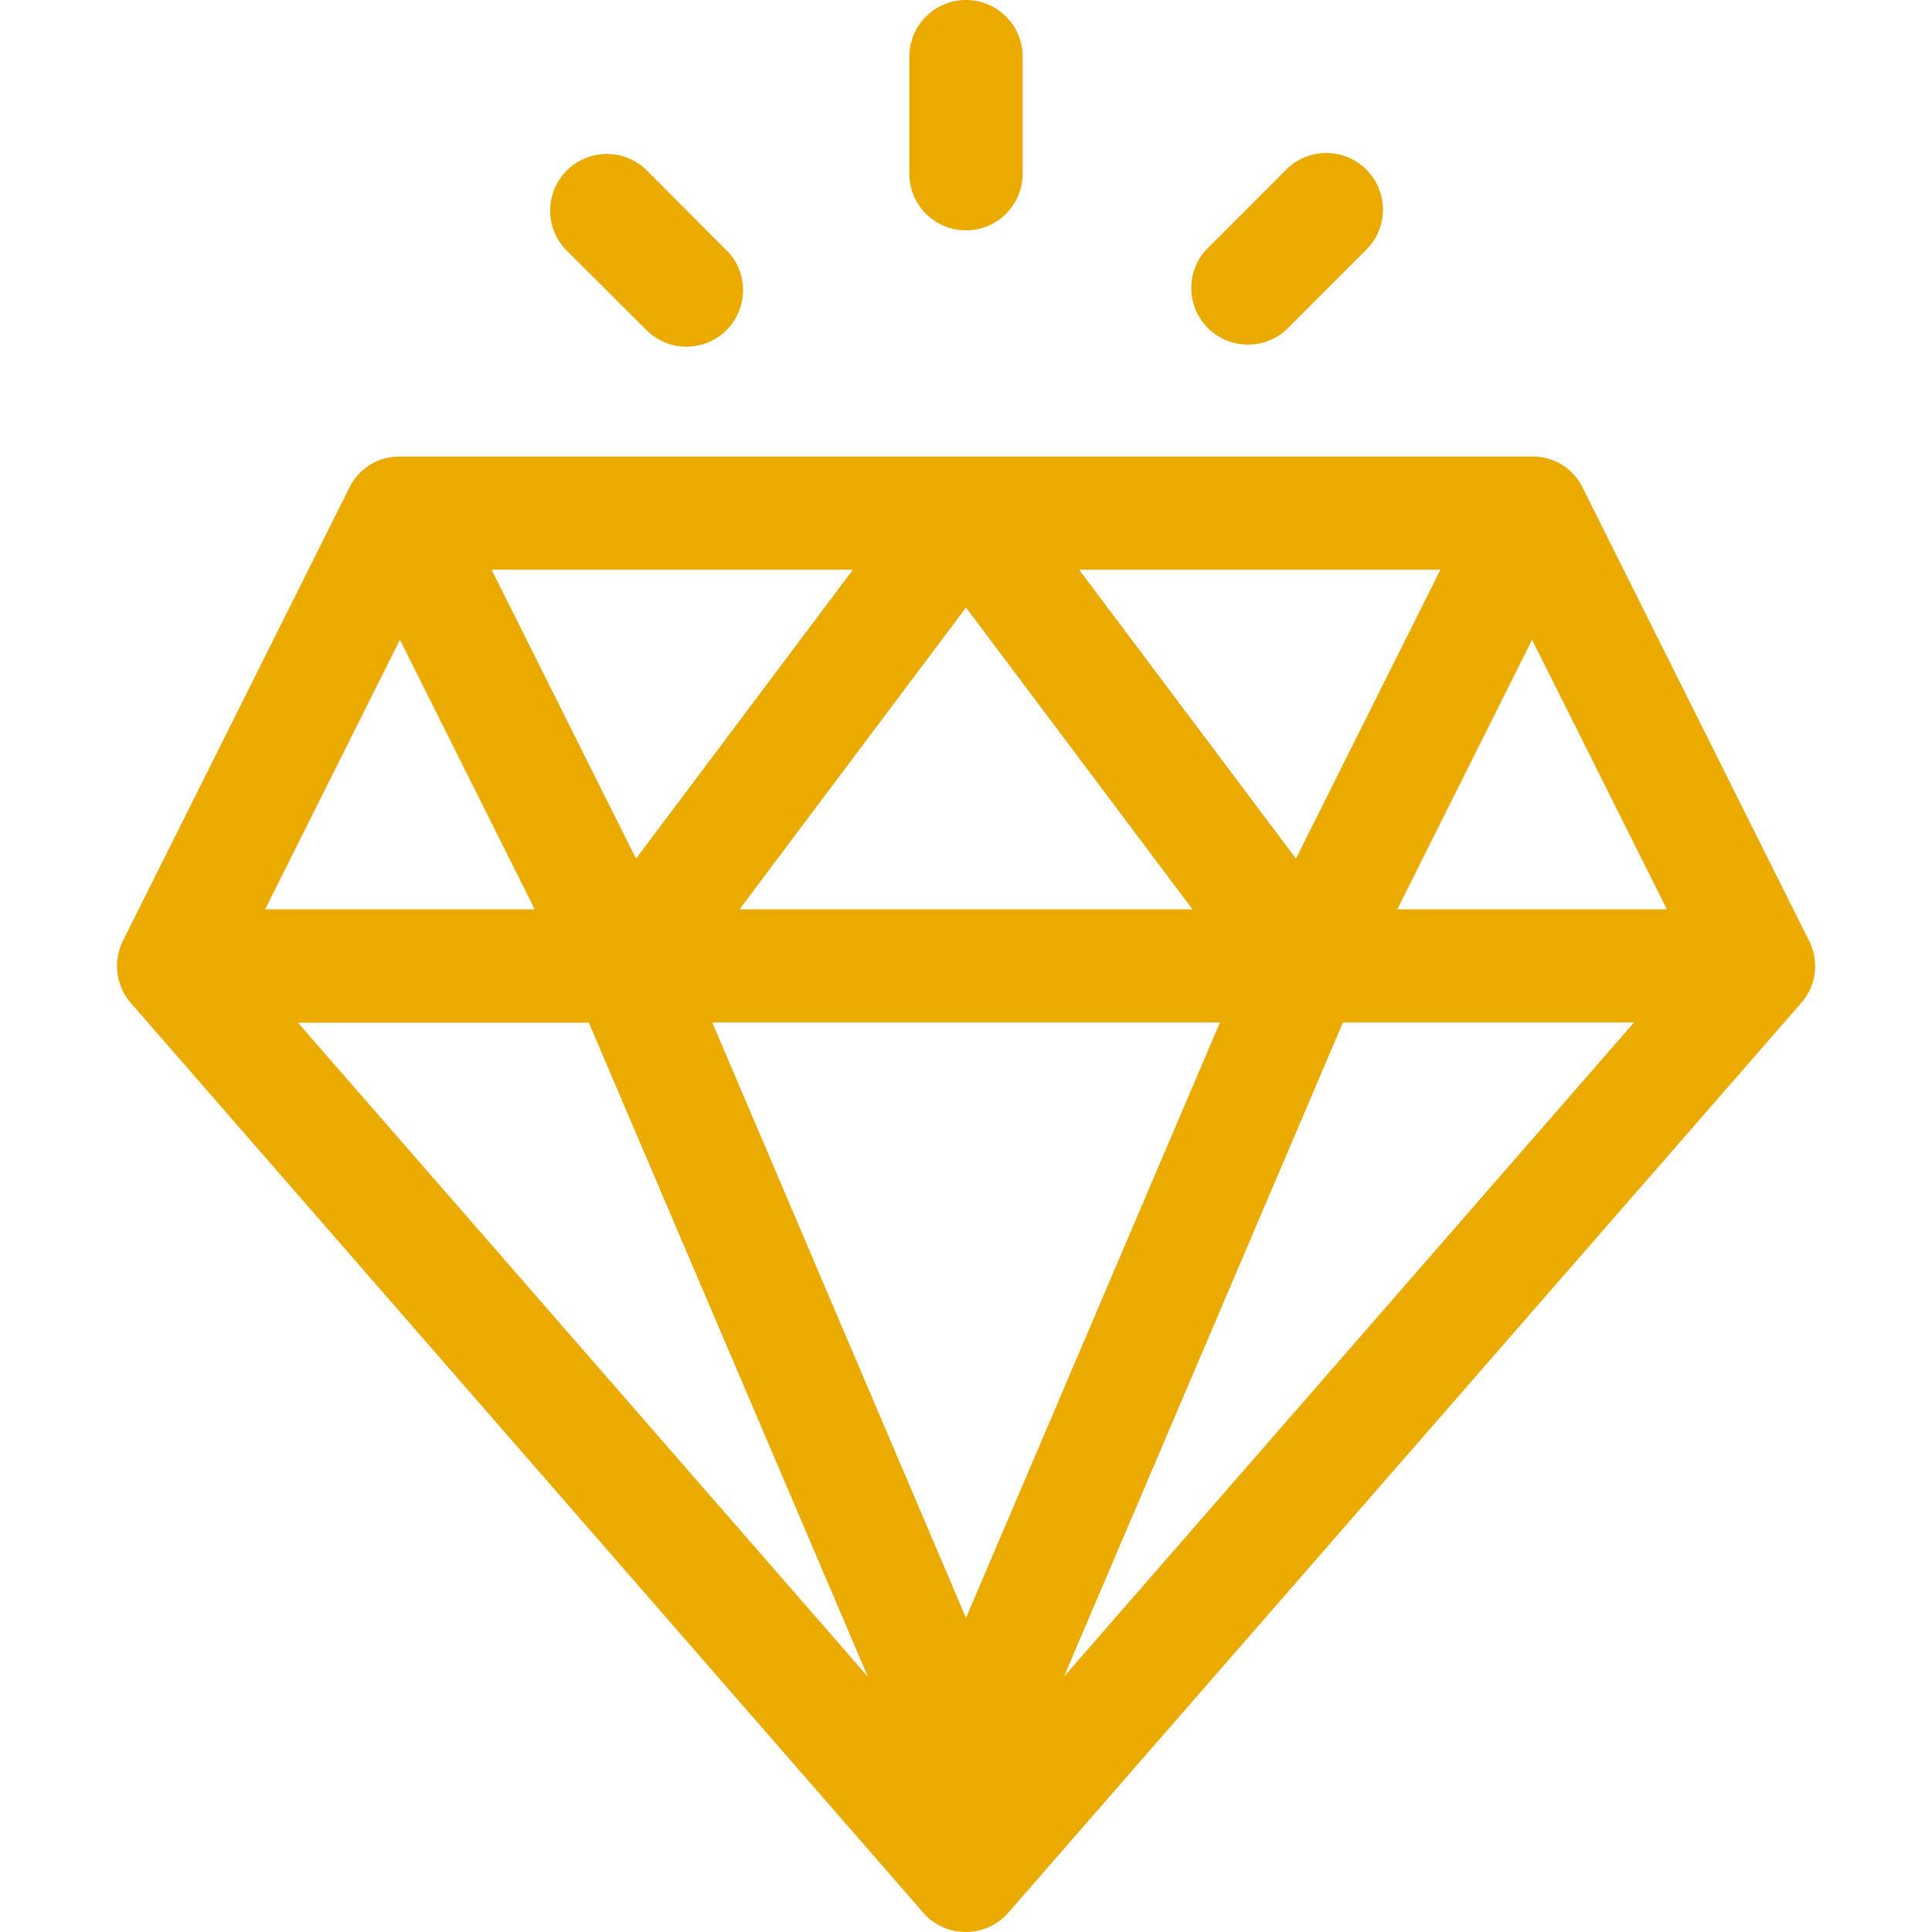 <svg id="Livello_1" data-name="Livello 1" xmlns="http://www.w3.org/2000/svg" viewBox="0 0 90 90"><defs><style>.cls-1{fill:#eaaa00;}</style></defs><g id="quality"><g id="Raggruppa_22" data-name="Raggruppa 22"><g id="Raggruppa_21" data-name="Raggruppa 21"><path id="Tracciato_94" data-name="Tracciato 94" class="cls-1" d="M84.27,43.82,73.73,22.73a2.56,2.56,0,0,0-2.36-1.46H18.63a2.57,2.57,0,0,0-2.36,1.46L5.73,43.82a2.63,2.63,0,0,0,.37,2.91L43,89.09a2.63,2.63,0,0,0,3.72.26,2.13,2.13,0,0,0,.26-.26L83.9,46.73A2.6,2.6,0,0,0,84.27,43.82ZM67.1,26.54,60.37,40,50.27,26.54ZM55.55,42.36H34.45L45,28.3ZM39.73,26.54,29.63,40,22.9,26.54ZM18.63,29.8l6.28,12.56H12.35ZM13.88,47.64H27.43l13,30.47ZM45,75.37,33.18,47.63H56.83Zm4.56,2.74,13-30.48H76.12ZM65.09,42.36,71.37,29.8l6.28,12.56Z"/></g></g><g id="Raggruppa_24" data-name="Raggruppa 24"><g id="Raggruppa_23" data-name="Raggruppa 23"><path id="Tracciato_95" data-name="Tracciato 95" class="cls-1" d="M45,0a2.64,2.64,0,0,0-2.64,2.64V8.09a2.64,2.64,0,0,0,5.28,0V2.64A2.64,2.64,0,0,0,45,0Z"/></g></g><g id="Raggruppa_26" data-name="Raggruppa 26"><g id="Raggruppa_25" data-name="Raggruppa 25"><path id="Tracciato_96" data-name="Tracciato 96" class="cls-1" d="M33.81,11.63,30.09,7.9a2.64,2.64,0,0,0-3.79,3.67l.06.06,3.73,3.72a2.63,2.63,0,1,0,3.78-3.67Z"/></g></g><g id="Raggruppa_28" data-name="Raggruppa 28"><g id="Raggruppa_27" data-name="Raggruppa 27"><path id="Tracciato_97" data-name="Tracciato 97" class="cls-1" d="M63.65,7.9a2.64,2.64,0,0,0-3.73,0l-3.73,3.73a2.64,2.64,0,0,0,3.73,3.73l3.73-3.73A2.64,2.64,0,0,0,63.65,7.9Z"/></g></g></g></svg>